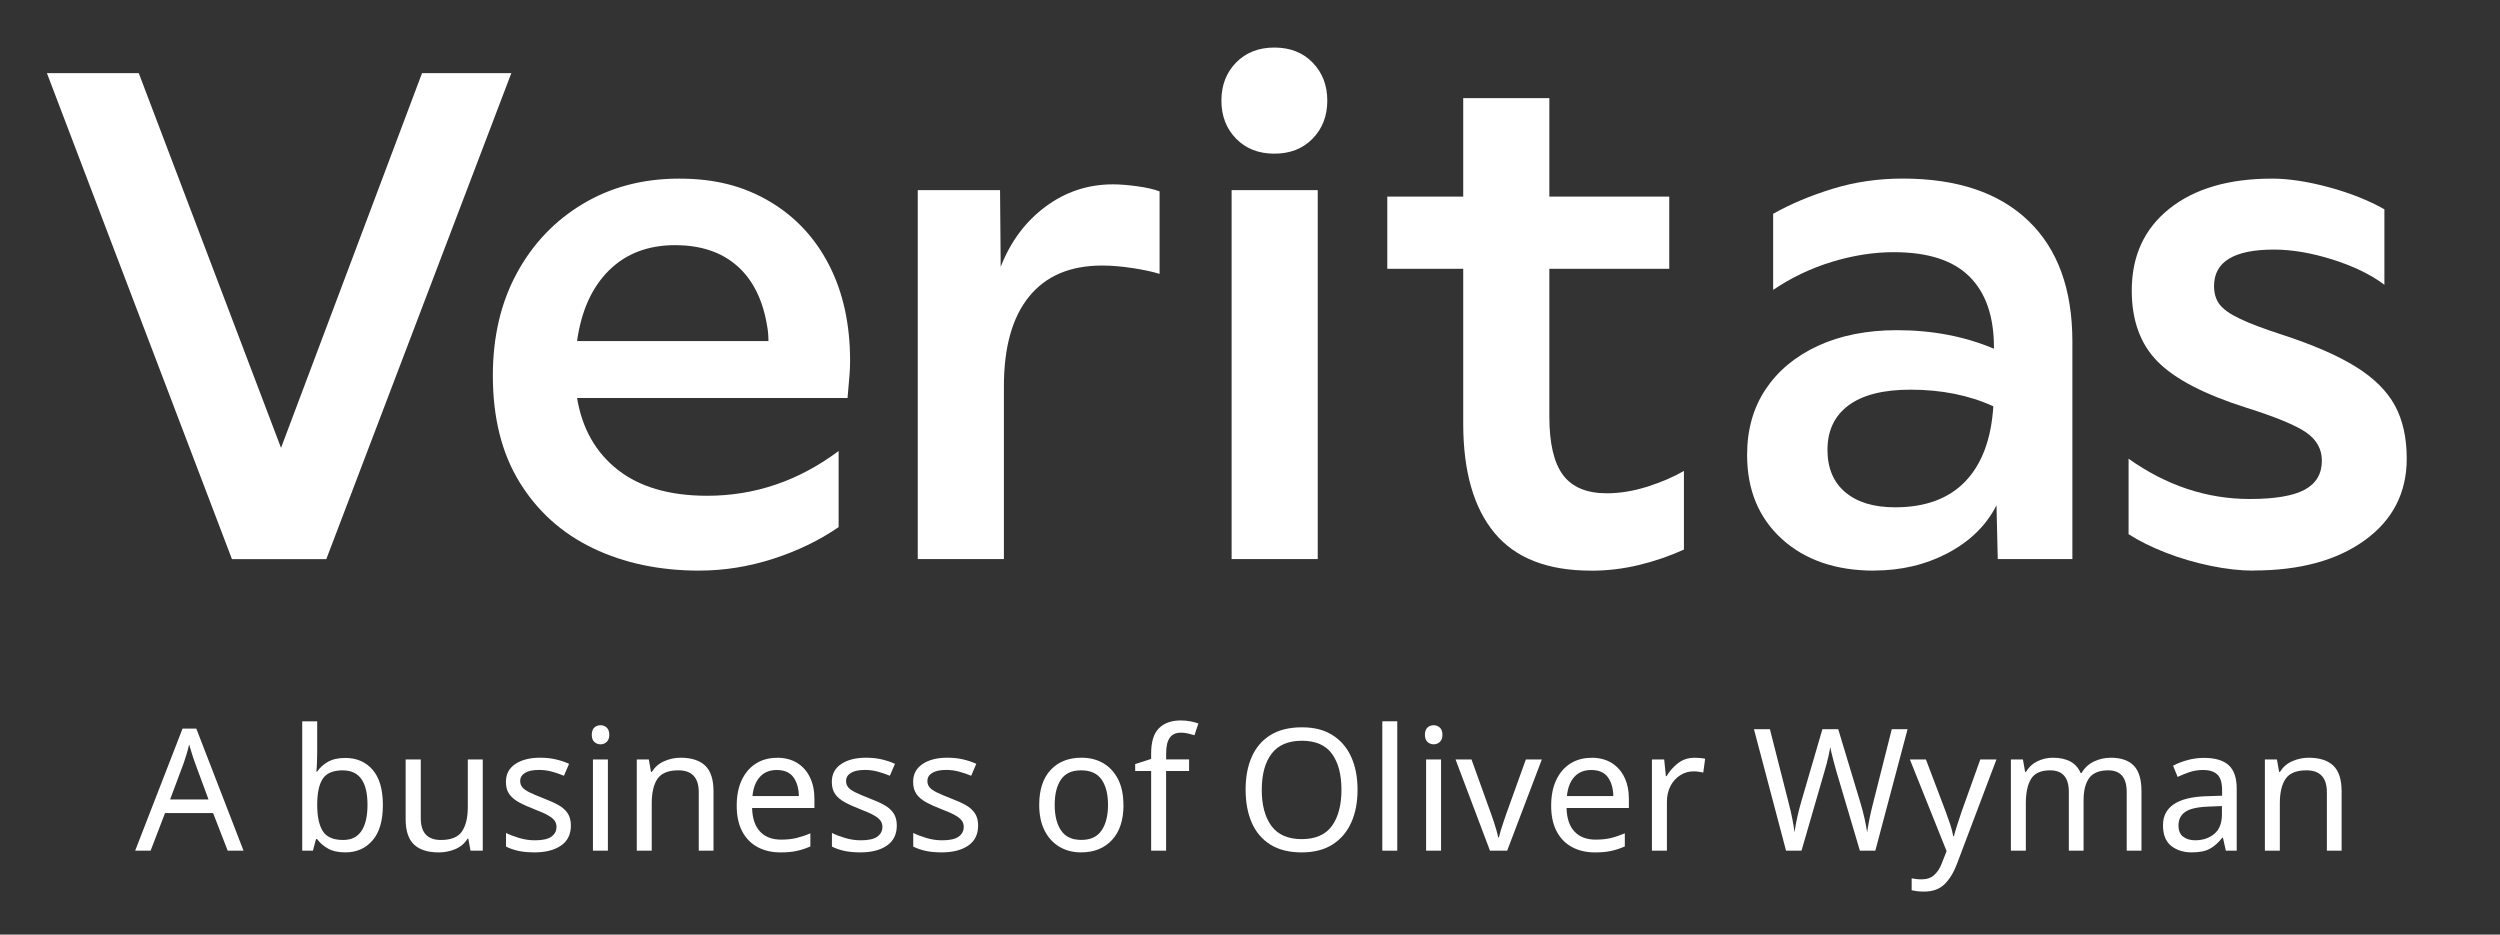 <svg width="107" height="40" viewBox="0 0 107 40" fill="none" xmlns="http://www.w3.org/2000/svg">
<rect x="0" y="0" width="107" height="40" fill="#333333" stroke="none"/>
<path d="M9.927 23.929L2.008 3.13H5.939L12.028 19.169L18.063 3.13H21.885L13.966 23.93H9.925L9.927 23.929Z" fill="white"/>
<path d="M29.942 24.423C28.231 24.423 26.711 24.103 25.381 23.464C24.052 22.826 23.006 21.887 22.241 20.645C21.476 19.405 21.094 17.882 21.094 16.075C21.094 14.414 21.436 12.955 22.118 11.696C22.8 10.437 23.742 9.447 24.944 8.727C26.145 8.007 27.519 7.645 29.067 7.645C30.615 7.645 31.829 7.969 32.931 8.617C34.033 9.266 34.883 10.174 35.483 11.341C36.084 12.51 36.384 13.877 36.384 15.445C36.384 15.664 36.375 15.878 36.356 16.089C36.337 16.299 36.311 16.614 36.275 17.033H24.698C24.916 18.346 25.5 19.372 26.445 20.111C27.391 20.85 28.666 21.219 30.268 21.219C32.306 21.219 34.182 20.581 35.893 19.303V22.56C35.074 23.125 34.141 23.577 33.094 23.915C32.048 24.252 30.996 24.421 29.94 24.421L29.942 24.423ZM28.904 10.492C27.738 10.492 26.792 10.852 26.063 11.574C25.335 12.296 24.88 13.303 24.698 14.598H32.889C32.889 14.362 32.87 14.151 32.836 13.969C32.654 12.838 32.225 11.976 31.552 11.383C30.878 10.79 29.995 10.494 28.904 10.494V10.492Z" fill="white"/>
<path d="M39.28 23.929V8.137H42.802L42.83 11.421C43.248 10.344 43.885 9.487 44.742 8.849C45.598 8.21 46.562 7.89 47.636 7.89C47.928 7.89 48.273 7.918 48.674 7.972C49.075 8.026 49.392 8.101 49.63 8.191V11.722C49.339 11.631 48.957 11.548 48.483 11.475C48.009 11.402 47.572 11.365 47.173 11.365C45.807 11.365 44.765 11.807 44.046 12.692C43.326 13.577 42.967 14.859 42.967 16.537V23.927H39.282L39.28 23.929Z" fill="white"/>
<path d="M56.808 4.306C56.808 4.963 56.598 5.506 56.18 5.934C55.762 6.363 55.215 6.577 54.542 6.577C53.869 6.577 53.322 6.363 52.904 5.934C52.486 5.506 52.276 4.962 52.276 4.306C52.276 3.65 52.486 3.106 52.904 2.678C53.322 2.25 53.869 2.035 54.542 2.035C55.215 2.035 55.762 2.249 56.18 2.678C56.598 3.108 56.808 3.65 56.808 4.306ZM52.713 23.929V8.137H56.399V23.929H52.713Z" fill="white"/>
<path d="M68.087 24.423C66.23 24.423 64.856 23.885 63.964 22.809C63.072 21.732 62.626 20.172 62.626 18.129V11.506H59.376V8.414H62.626V4.2H66.312V8.414H71.444V11.506H66.312V17.828C66.312 18.977 66.508 19.812 66.898 20.332C67.288 20.852 67.913 21.113 68.769 21.113C69.332 21.113 69.915 21.017 70.516 20.826C71.116 20.635 71.635 20.41 72.072 20.155V23.522C71.472 23.795 70.833 24.014 70.16 24.179C69.487 24.343 68.795 24.426 68.085 24.426L68.087 24.423Z" fill="white"/>
<path d="M80.21 24.423C78.572 24.423 77.257 23.97 76.264 23.068C75.272 22.165 74.776 20.965 74.776 19.47C74.776 18.393 75.039 17.457 75.567 16.664C76.094 15.871 76.84 15.25 77.805 14.803C78.77 14.357 79.898 14.132 81.19 14.132C82.702 14.132 84.085 14.396 85.341 14.925V14.871C85.341 13.539 84.99 12.527 84.289 11.833C83.588 11.139 82.509 10.793 81.053 10.793C80.198 10.793 79.32 10.93 78.418 11.204C77.517 11.476 76.674 11.878 75.891 12.407V9.15C76.637 8.73 77.484 8.374 78.431 8.082C79.377 7.79 80.378 7.643 81.435 7.643C83.765 7.643 85.558 8.245 86.814 9.45C88.07 10.654 88.698 12.379 88.698 14.623V23.927H85.504L85.45 21.628C85.013 22.485 84.32 23.165 83.375 23.666C82.427 24.167 81.373 24.419 80.208 24.419L80.21 24.423ZM78.216 19.25C78.216 20.035 78.471 20.642 78.981 21.07C79.492 21.499 80.201 21.713 81.111 21.713C82.403 21.713 83.404 21.344 84.114 20.605C84.824 19.866 85.225 18.795 85.315 17.39C84.277 16.915 83.094 16.678 81.765 16.678C80.6 16.678 79.717 16.903 79.117 17.35C78.516 17.797 78.216 18.431 78.216 19.252V19.25Z" fill="white"/>
<path d="M96.456 24.423C95.892 24.423 95.278 24.355 94.613 24.217C93.949 24.08 93.312 23.894 92.701 23.656C92.091 23.419 91.559 23.155 91.103 22.863V19.633C92.724 20.783 94.452 21.357 96.291 21.357C97.365 21.357 98.148 21.224 98.639 20.96C99.13 20.696 99.376 20.28 99.376 19.715C99.376 19.223 99.152 18.821 98.707 18.511C98.261 18.202 97.4 17.845 96.126 17.444C94.343 16.878 93.081 16.221 92.344 15.473C91.606 14.725 91.239 13.713 91.239 12.435C91.239 10.957 91.775 9.79 92.849 8.932C93.923 8.075 95.387 7.645 97.246 7.645C97.955 7.645 98.766 7.769 99.677 8.014C100.586 8.261 101.379 8.576 102.052 8.958V12.188C101.469 11.75 100.728 11.39 99.826 11.106C98.925 10.823 98.092 10.682 97.327 10.682C95.616 10.682 94.761 11.202 94.761 12.242C94.761 12.553 94.837 12.812 94.993 13.021C95.148 13.231 95.434 13.437 95.854 13.636C96.272 13.838 96.873 14.066 97.657 14.32C99.003 14.758 100.063 15.219 100.837 15.703C101.611 16.186 102.166 16.739 102.503 17.358C102.84 17.979 103.008 18.736 103.008 19.63C103.008 21.089 102.411 22.252 101.219 23.118C100.027 23.984 98.438 24.417 96.454 24.417L96.456 24.423Z" fill="white"/>
<path d="M9.745 36.409L9.12 34.798H7.064L6.446 36.409H5.785L7.813 31.184H8.402L10.423 36.409H9.746H9.745ZM8.924 34.216L8.343 32.642C8.329 32.603 8.304 32.532 8.27 32.431C8.235 32.329 8.204 32.224 8.171 32.115C8.138 32.005 8.113 31.922 8.094 31.863C8.06 32.014 8.022 32.16 7.978 32.303C7.935 32.445 7.898 32.558 7.869 32.642L7.281 34.216H8.924Z" fill="white"/>
<path d="M13.576 30.873V32.221C13.576 32.386 13.572 32.541 13.565 32.684C13.558 32.826 13.55 32.939 13.539 33.023H13.576C13.687 32.857 13.839 32.718 14.034 32.607C14.228 32.496 14.478 32.44 14.782 32.44C15.266 32.44 15.654 32.609 15.948 32.946C16.241 33.283 16.387 33.788 16.387 34.457C16.387 35.127 16.239 35.633 15.942 35.972C15.647 36.313 15.259 36.482 14.78 36.482C14.475 36.482 14.225 36.426 14.032 36.315C13.838 36.203 13.685 36.07 13.574 35.915H13.524L13.393 36.41H12.935V30.873H13.576ZM14.674 32.97C14.263 32.97 13.976 33.089 13.817 33.327C13.657 33.565 13.577 33.934 13.577 34.435V34.464C13.577 34.944 13.655 35.313 13.813 35.569C13.971 35.824 14.263 35.951 14.69 35.951C15.038 35.951 15.299 35.823 15.47 35.565C15.642 35.308 15.729 34.936 15.729 34.45C15.729 33.464 15.379 32.972 14.676 32.972L14.674 32.97Z" fill="white"/>
<path d="M20.662 32.504V36.409H20.138L20.044 35.892H20.015C19.888 36.096 19.715 36.245 19.491 36.341C19.269 36.435 19.031 36.483 18.779 36.483C18.309 36.483 17.955 36.37 17.718 36.144C17.48 35.918 17.362 35.558 17.362 35.063V32.506H18.009V35.019C18.009 35.642 18.297 35.951 18.873 35.951C19.305 35.951 19.604 35.83 19.77 35.588C19.937 35.346 20.022 34.995 20.022 34.539V32.506H20.662V32.504Z" fill="white"/>
<path d="M24.434 35.33C24.434 35.71 24.294 35.996 24.012 36.19C23.731 36.384 23.353 36.482 22.88 36.482C22.609 36.482 22.375 36.459 22.178 36.416C21.982 36.372 21.809 36.311 21.658 36.233V35.65C21.812 35.729 22.002 35.8 22.222 35.866C22.442 35.932 22.666 35.965 22.895 35.965C23.22 35.965 23.456 35.913 23.6 35.809C23.745 35.704 23.818 35.565 23.818 35.39C23.818 35.292 23.792 35.205 23.738 35.127C23.685 35.049 23.589 34.972 23.452 34.894C23.313 34.816 23.117 34.729 22.86 34.631C22.609 34.534 22.392 34.437 22.213 34.339C22.035 34.242 21.896 34.125 21.799 33.99C21.701 33.854 21.653 33.678 21.653 33.464C21.653 33.134 21.786 32.88 22.057 32.699C22.326 32.52 22.678 32.43 23.114 32.43C23.351 32.43 23.573 32.452 23.778 32.499C23.985 32.546 24.177 32.61 24.356 32.692L24.137 33.202C23.973 33.134 23.801 33.075 23.622 33.026C23.443 32.977 23.259 32.953 23.07 32.953C22.808 32.953 22.609 32.995 22.47 33.08C22.331 33.165 22.264 33.28 22.264 33.426C22.264 33.532 22.295 33.624 22.357 33.699C22.42 33.774 22.526 33.847 22.673 33.918C22.82 33.99 23.018 34.073 23.265 34.17C23.511 34.263 23.723 34.358 23.896 34.454C24.072 34.551 24.203 34.67 24.295 34.807C24.387 34.946 24.434 35.118 24.434 35.329V35.33Z" fill="white"/>
<path d="M25.706 31.04C25.803 31.04 25.888 31.073 25.965 31.139C26.039 31.205 26.077 31.308 26.077 31.449C26.077 31.59 26.039 31.687 25.965 31.755C25.89 31.823 25.803 31.857 25.706 31.857C25.6 31.857 25.51 31.823 25.437 31.755C25.364 31.687 25.328 31.584 25.328 31.449C25.328 31.313 25.364 31.205 25.437 31.139C25.51 31.073 25.6 31.04 25.706 31.04ZM26.018 32.504V36.409H25.378V32.504H26.018Z" fill="white"/>
<path d="M29.129 32.431C29.594 32.431 29.947 32.544 30.183 32.77C30.42 32.996 30.538 33.362 30.538 33.866V36.409H29.907V33.91C29.907 33.283 29.615 32.97 29.034 32.97C28.602 32.97 28.305 33.092 28.14 33.334C27.976 33.577 27.894 33.927 27.894 34.383V36.409H27.254V32.504H27.769L27.863 33.036H27.899C28.026 32.833 28.199 32.68 28.423 32.581C28.645 32.482 28.881 32.431 29.128 32.431H29.129Z" fill="white"/>
<path d="M33.252 32.431C33.587 32.431 33.873 32.504 34.113 32.65C34.352 32.797 34.536 33.002 34.664 33.266C34.793 33.53 34.857 33.84 34.857 34.195V34.581H32.19C32.201 35.023 32.313 35.36 32.529 35.59C32.744 35.821 33.046 35.936 33.434 35.936C33.681 35.936 33.901 35.913 34.092 35.866C34.283 35.819 34.481 35.753 34.684 35.666V36.228C34.484 36.315 34.288 36.379 34.095 36.421C33.901 36.463 33.672 36.483 33.405 36.483C33.037 36.483 32.711 36.409 32.428 36.257C32.145 36.106 31.925 35.882 31.767 35.584C31.609 35.285 31.531 34.92 31.531 34.489C31.531 34.057 31.602 33.694 31.746 33.388C31.89 33.082 32.09 32.847 32.35 32.682C32.608 32.517 32.91 32.435 33.256 32.435L33.252 32.431ZM33.245 32.956C32.94 32.956 32.699 33.056 32.522 33.252C32.345 33.449 32.239 33.722 32.206 34.071H34.191C34.186 33.741 34.108 33.473 33.958 33.266C33.807 33.059 33.571 32.956 33.245 32.956Z" fill="white"/>
<path d="M38.383 35.33C38.383 35.71 38.242 35.996 37.961 36.19C37.68 36.384 37.302 36.482 36.828 36.482C36.557 36.482 36.323 36.459 36.127 36.416C35.931 36.372 35.758 36.311 35.607 36.233V35.65C35.761 35.729 35.95 35.8 36.171 35.866C36.391 35.932 36.615 35.965 36.844 35.965C37.168 35.965 37.404 35.913 37.548 35.809C37.694 35.704 37.767 35.565 37.767 35.39C37.767 35.292 37.741 35.205 37.687 35.127C37.633 35.049 37.538 34.972 37.401 34.894C37.262 34.816 37.066 34.729 36.809 34.631C36.557 34.534 36.341 34.437 36.162 34.339C35.983 34.242 35.844 34.125 35.747 33.99C35.65 33.854 35.602 33.678 35.602 33.464C35.602 33.134 35.735 32.88 36.006 32.699C36.275 32.52 36.627 32.43 37.062 32.43C37.3 32.43 37.522 32.452 37.727 32.499C37.934 32.546 38.126 32.61 38.305 32.692L38.086 33.202C37.921 33.134 37.75 33.075 37.571 33.026C37.392 32.977 37.208 32.953 37.019 32.953C36.757 32.953 36.557 32.995 36.419 33.08C36.28 33.165 36.212 33.28 36.212 33.426C36.212 33.532 36.243 33.624 36.306 33.699C36.368 33.774 36.474 33.847 36.622 33.918C36.769 33.99 36.967 34.073 37.213 34.17C37.46 34.263 37.672 34.358 37.845 34.454C38.02 34.551 38.152 34.67 38.244 34.807C38.336 34.946 38.383 35.118 38.383 35.329V35.33Z" fill="white"/>
<path d="M41.864 35.33C41.864 35.71 41.723 35.996 41.442 36.19C41.161 36.384 40.783 36.482 40.309 36.482C40.038 36.482 39.804 36.459 39.608 36.416C39.412 36.372 39.238 36.311 39.087 36.233V35.65C39.242 35.729 39.431 35.8 39.651 35.866C39.872 35.932 40.096 35.965 40.325 35.965C40.649 35.965 40.885 35.913 41.029 35.809C41.175 35.704 41.248 35.565 41.248 35.39C41.248 35.292 41.222 35.205 41.168 35.127C41.114 35.049 41.019 34.972 40.882 34.894C40.743 34.816 40.547 34.729 40.29 34.631C40.038 34.534 39.821 34.437 39.643 34.339C39.464 34.242 39.325 34.125 39.228 33.99C39.131 33.854 39.082 33.678 39.082 33.464C39.082 33.134 39.216 32.88 39.486 32.699C39.755 32.52 40.108 32.43 40.543 32.43C40.781 32.43 41.003 32.452 41.208 32.499C41.414 32.546 41.607 32.61 41.785 32.692L41.567 33.202C41.402 33.134 41.23 33.075 41.051 33.026C40.873 32.977 40.689 32.953 40.5 32.953C40.238 32.953 40.038 32.995 39.899 33.08C39.761 33.165 39.693 33.28 39.693 33.426C39.693 33.532 39.724 33.624 39.787 33.699C39.849 33.774 39.955 33.847 40.102 33.918C40.25 33.99 40.448 34.073 40.694 34.17C40.941 34.263 41.152 34.358 41.326 34.454C41.501 34.551 41.633 34.67 41.725 34.807C41.817 34.946 41.864 35.118 41.864 35.329V35.33Z" fill="white"/>
<path d="M48.086 34.449C48.086 35.094 47.923 35.595 47.595 35.95C47.267 36.304 46.826 36.482 46.267 36.482C45.924 36.482 45.617 36.404 45.348 36.245C45.079 36.087 44.867 35.857 44.711 35.553C44.556 35.249 44.478 34.882 44.478 34.449C44.478 33.803 44.642 33.304 44.966 32.955C45.29 32.605 45.731 32.43 46.288 32.43C46.642 32.43 46.953 32.508 47.222 32.666C47.491 32.824 47.7 33.052 47.853 33.351C48.006 33.65 48.082 34.016 48.082 34.447L48.086 34.449ZM45.141 34.449C45.141 34.91 45.231 35.275 45.414 35.544C45.596 35.814 45.886 35.948 46.283 35.948C46.68 35.948 46.963 35.814 47.147 35.544C47.331 35.275 47.423 34.91 47.423 34.449C47.423 33.988 47.331 33.626 47.147 33.364C46.963 33.101 46.672 32.97 46.274 32.97C45.877 32.97 45.589 33.101 45.41 33.364C45.231 33.626 45.141 33.988 45.141 34.449Z" fill="white"/>
<path d="M50.892 33H49.909V36.409H49.269V33H48.586V32.701L49.269 32.482V32.256C49.269 31.751 49.38 31.388 49.604 31.167C49.826 30.946 50.137 30.835 50.534 30.835C50.688 30.835 50.831 30.849 50.959 30.875C51.087 30.901 51.199 30.932 51.291 30.965L51.124 31.468C51.046 31.444 50.957 31.419 50.855 31.395C50.753 31.37 50.648 31.358 50.543 31.358C50.329 31.358 50.171 31.43 50.067 31.574C49.963 31.718 49.911 31.943 49.911 32.247V32.503H50.893V32.998L50.892 33Z" fill="white"/>
<path d="M58.103 33.802C58.103 34.341 58.012 34.81 57.83 35.212C57.648 35.612 57.381 35.925 57.027 36.148C56.673 36.37 56.234 36.483 55.712 36.483C55.189 36.483 54.726 36.372 54.37 36.148C54.015 35.923 53.749 35.61 53.574 35.209C53.399 34.805 53.312 34.334 53.312 33.795C53.312 33.256 53.399 32.795 53.574 32.397C53.749 31.998 54.013 31.687 54.37 31.464C54.726 31.242 55.175 31.129 55.719 31.129C56.262 31.129 56.673 31.24 57.027 31.461C57.381 31.682 57.648 31.993 57.83 32.393C58.012 32.793 58.103 33.264 58.103 33.803V33.802ZM54.003 33.802C54.003 34.457 54.141 34.974 54.417 35.35C54.693 35.725 55.125 35.915 55.712 35.915C56.298 35.915 56.734 35.727 57.006 35.35C57.277 34.974 57.414 34.457 57.414 33.802C57.414 33.146 57.279 32.633 57.006 32.261C56.735 31.889 56.305 31.704 55.72 31.704C55.136 31.704 54.702 31.89 54.422 32.261C54.143 32.631 54.004 33.146 54.004 33.802H54.003Z" fill="white"/>
<path d="M59.803 36.409H59.163V30.871H59.803V36.409Z" fill="white"/>
<path d="M61.365 31.04C61.462 31.04 61.547 31.073 61.623 31.139C61.698 31.205 61.736 31.308 61.736 31.449C61.736 31.59 61.698 31.687 61.623 31.755C61.549 31.823 61.462 31.857 61.365 31.857C61.259 31.857 61.169 31.823 61.096 31.755C61.023 31.687 60.986 31.584 60.986 31.449C60.986 31.313 61.023 31.205 61.096 31.139C61.169 31.073 61.259 31.04 61.365 31.04ZM61.677 32.504V36.409H61.037V32.504H61.677Z" fill="white"/>
<path d="M63.771 36.409L62.297 32.504H62.98L63.809 34.807C63.848 34.913 63.889 35.033 63.933 35.163C63.976 35.294 64.014 35.419 64.049 35.539C64.082 35.657 64.106 35.758 64.122 35.842H64.151C64.17 35.76 64.198 35.657 64.235 35.536C64.271 35.414 64.313 35.289 64.358 35.157C64.405 35.026 64.445 34.91 64.478 34.807L65.307 32.504H65.991L64.507 36.409H63.773H63.771Z" fill="white"/>
<path d="M68.111 32.431C68.446 32.431 68.732 32.504 68.972 32.65C69.211 32.797 69.395 33.002 69.523 33.266C69.652 33.53 69.716 33.84 69.716 34.195V34.581H67.049C67.059 35.023 67.172 35.36 67.387 35.59C67.603 35.821 67.904 35.936 68.293 35.936C68.54 35.936 68.76 35.913 68.951 35.866C69.142 35.819 69.339 35.753 69.542 35.666V36.228C69.343 36.315 69.147 36.379 68.954 36.421C68.76 36.463 68.531 36.483 68.264 36.483C67.896 36.483 67.57 36.409 67.287 36.257C67.004 36.106 66.784 35.882 66.626 35.584C66.468 35.285 66.39 34.92 66.39 34.489C66.39 34.057 66.461 33.694 66.605 33.388C66.749 33.082 66.948 32.847 67.209 32.682C67.467 32.517 67.769 32.435 68.114 32.435L68.111 32.431ZM68.104 32.956C67.799 32.956 67.557 33.056 67.38 33.252C67.203 33.449 67.098 33.722 67.065 34.071H69.05C69.044 33.741 68.966 33.473 68.817 33.266C68.666 33.059 68.43 32.956 68.104 32.956Z" fill="white"/>
<path d="M72.522 32.431C72.594 32.431 72.673 32.435 72.758 32.442C72.843 32.449 72.915 32.459 72.98 32.475L72.9 33.064C72.837 33.05 72.768 33.038 72.693 33.028C72.619 33.017 72.548 33.014 72.478 33.014C72.279 33.014 72.093 33.068 71.918 33.177C71.743 33.287 71.604 33.44 71.5 33.636C71.395 33.833 71.344 34.063 71.344 34.325V36.409H70.703V32.504H71.227L71.3 33.219H71.33C71.456 33.005 71.618 32.821 71.817 32.666C72.017 32.511 72.251 32.433 72.522 32.433V32.431Z" fill="white"/>
<path d="M81.645 31.207L80.264 36.409H79.603L78.593 33C78.555 32.859 78.515 32.718 78.477 32.577C78.438 32.437 78.407 32.311 78.383 32.202C78.359 32.092 78.341 32.016 78.333 31.972C78.327 32.035 78.303 32.17 78.256 32.377C78.209 32.584 78.154 32.798 78.086 33.023L77.104 36.41H76.443L75.069 31.209H75.752L76.559 34.384C76.617 34.607 76.667 34.824 76.709 35.033C76.75 35.242 76.783 35.438 76.807 35.623C76.832 35.433 76.868 35.226 76.917 35.004C76.965 34.781 77.021 34.562 77.083 34.348L77.999 31.209H78.676L79.629 34.37C79.696 34.593 79.755 34.816 79.804 35.036C79.853 35.257 79.889 35.454 79.913 35.623C79.938 35.444 79.972 35.247 80.016 35.036C80.059 34.826 80.109 34.605 80.168 34.377L80.968 31.209H81.652L81.645 31.207Z" fill="white"/>
<path d="M81.746 32.504H82.429L83.272 34.727C83.345 34.922 83.411 35.108 83.469 35.283C83.528 35.461 83.571 35.63 83.599 35.79H83.628C83.658 35.668 83.703 35.51 83.767 35.313C83.829 35.117 83.895 34.918 83.963 34.72L84.756 32.506H85.447L83.767 36.95C83.632 37.318 83.456 37.612 83.24 37.831C83.024 38.05 82.728 38.16 82.349 38.16C82.233 38.16 82.131 38.153 82.044 38.143C81.957 38.13 81.881 38.117 81.819 38.103V37.593C81.872 37.603 81.936 37.612 82.011 37.623C82.086 37.633 82.165 37.636 82.247 37.636C82.469 37.636 82.651 37.574 82.788 37.447C82.927 37.32 83.035 37.153 83.111 36.944L83.314 36.428L81.744 32.508L81.746 32.504Z" fill="white"/>
<path d="M90.338 32.431C90.779 32.431 91.108 32.544 91.327 32.77C91.546 32.996 91.655 33.362 91.655 33.866V36.409H91.023V33.896C91.023 33.278 90.76 32.97 90.23 32.97C89.852 32.97 89.582 33.08 89.42 33.297C89.257 33.517 89.177 33.835 89.177 34.252V36.409H88.546V33.896C88.546 33.278 88.278 32.97 87.746 32.97C87.354 32.97 87.081 33.092 86.932 33.334C86.781 33.577 86.706 33.927 86.706 34.383V36.409H86.066V32.504H86.581L86.675 33.036H86.712C86.833 32.833 86.996 32.68 87.203 32.581C87.409 32.482 87.628 32.431 87.86 32.431C88.471 32.431 88.868 32.65 89.052 33.087H89.089C89.219 32.864 89.397 32.699 89.623 32.591C89.849 32.485 90.086 32.431 90.34 32.431H90.338Z" fill="white"/>
<path d="M94.336 32.438C94.811 32.438 95.162 32.543 95.389 32.751C95.616 32.96 95.731 33.292 95.731 33.75V36.409H95.266L95.143 35.856H95.113C94.943 36.07 94.766 36.228 94.579 36.329C94.391 36.431 94.134 36.482 93.805 36.482C93.451 36.482 93.158 36.388 92.925 36.202C92.692 36.016 92.576 35.722 92.576 35.324C92.576 34.925 92.729 34.635 93.034 34.424C93.34 34.214 93.81 34.097 94.445 34.078L95.106 34.056V33.823C95.106 33.497 95.035 33.271 94.896 33.144C94.756 33.017 94.556 32.955 94.299 32.955C94.096 32.955 93.902 32.984 93.718 33.045C93.534 33.106 93.362 33.176 93.203 33.252L93.007 32.772C93.177 32.68 93.378 32.602 93.61 32.536C93.843 32.47 94.086 32.437 94.338 32.437L94.336 32.438ZM95.099 34.499L94.525 34.522C94.041 34.541 93.704 34.619 93.519 34.755C93.331 34.89 93.239 35.084 93.239 35.33C93.239 35.55 93.305 35.71 93.439 35.81C93.572 35.913 93.742 35.964 93.951 35.964C94.28 35.964 94.554 35.873 94.771 35.69C94.99 35.508 95.099 35.228 95.099 34.849V34.499Z" fill="white"/>
<path d="M98.812 32.431C99.277 32.431 99.63 32.544 99.866 32.77C100.103 32.996 100.221 33.362 100.221 33.866V36.409H99.59V33.91C99.59 33.283 99.298 32.97 98.717 32.97C98.285 32.97 97.988 33.092 97.823 33.334C97.659 33.577 97.577 33.927 97.577 34.383V36.409H96.937V32.504H97.452L97.546 33.036H97.582C97.709 32.833 97.882 32.68 98.106 32.581C98.328 32.482 98.564 32.431 98.811 32.431H98.812Z" fill="white"/>
</svg>
